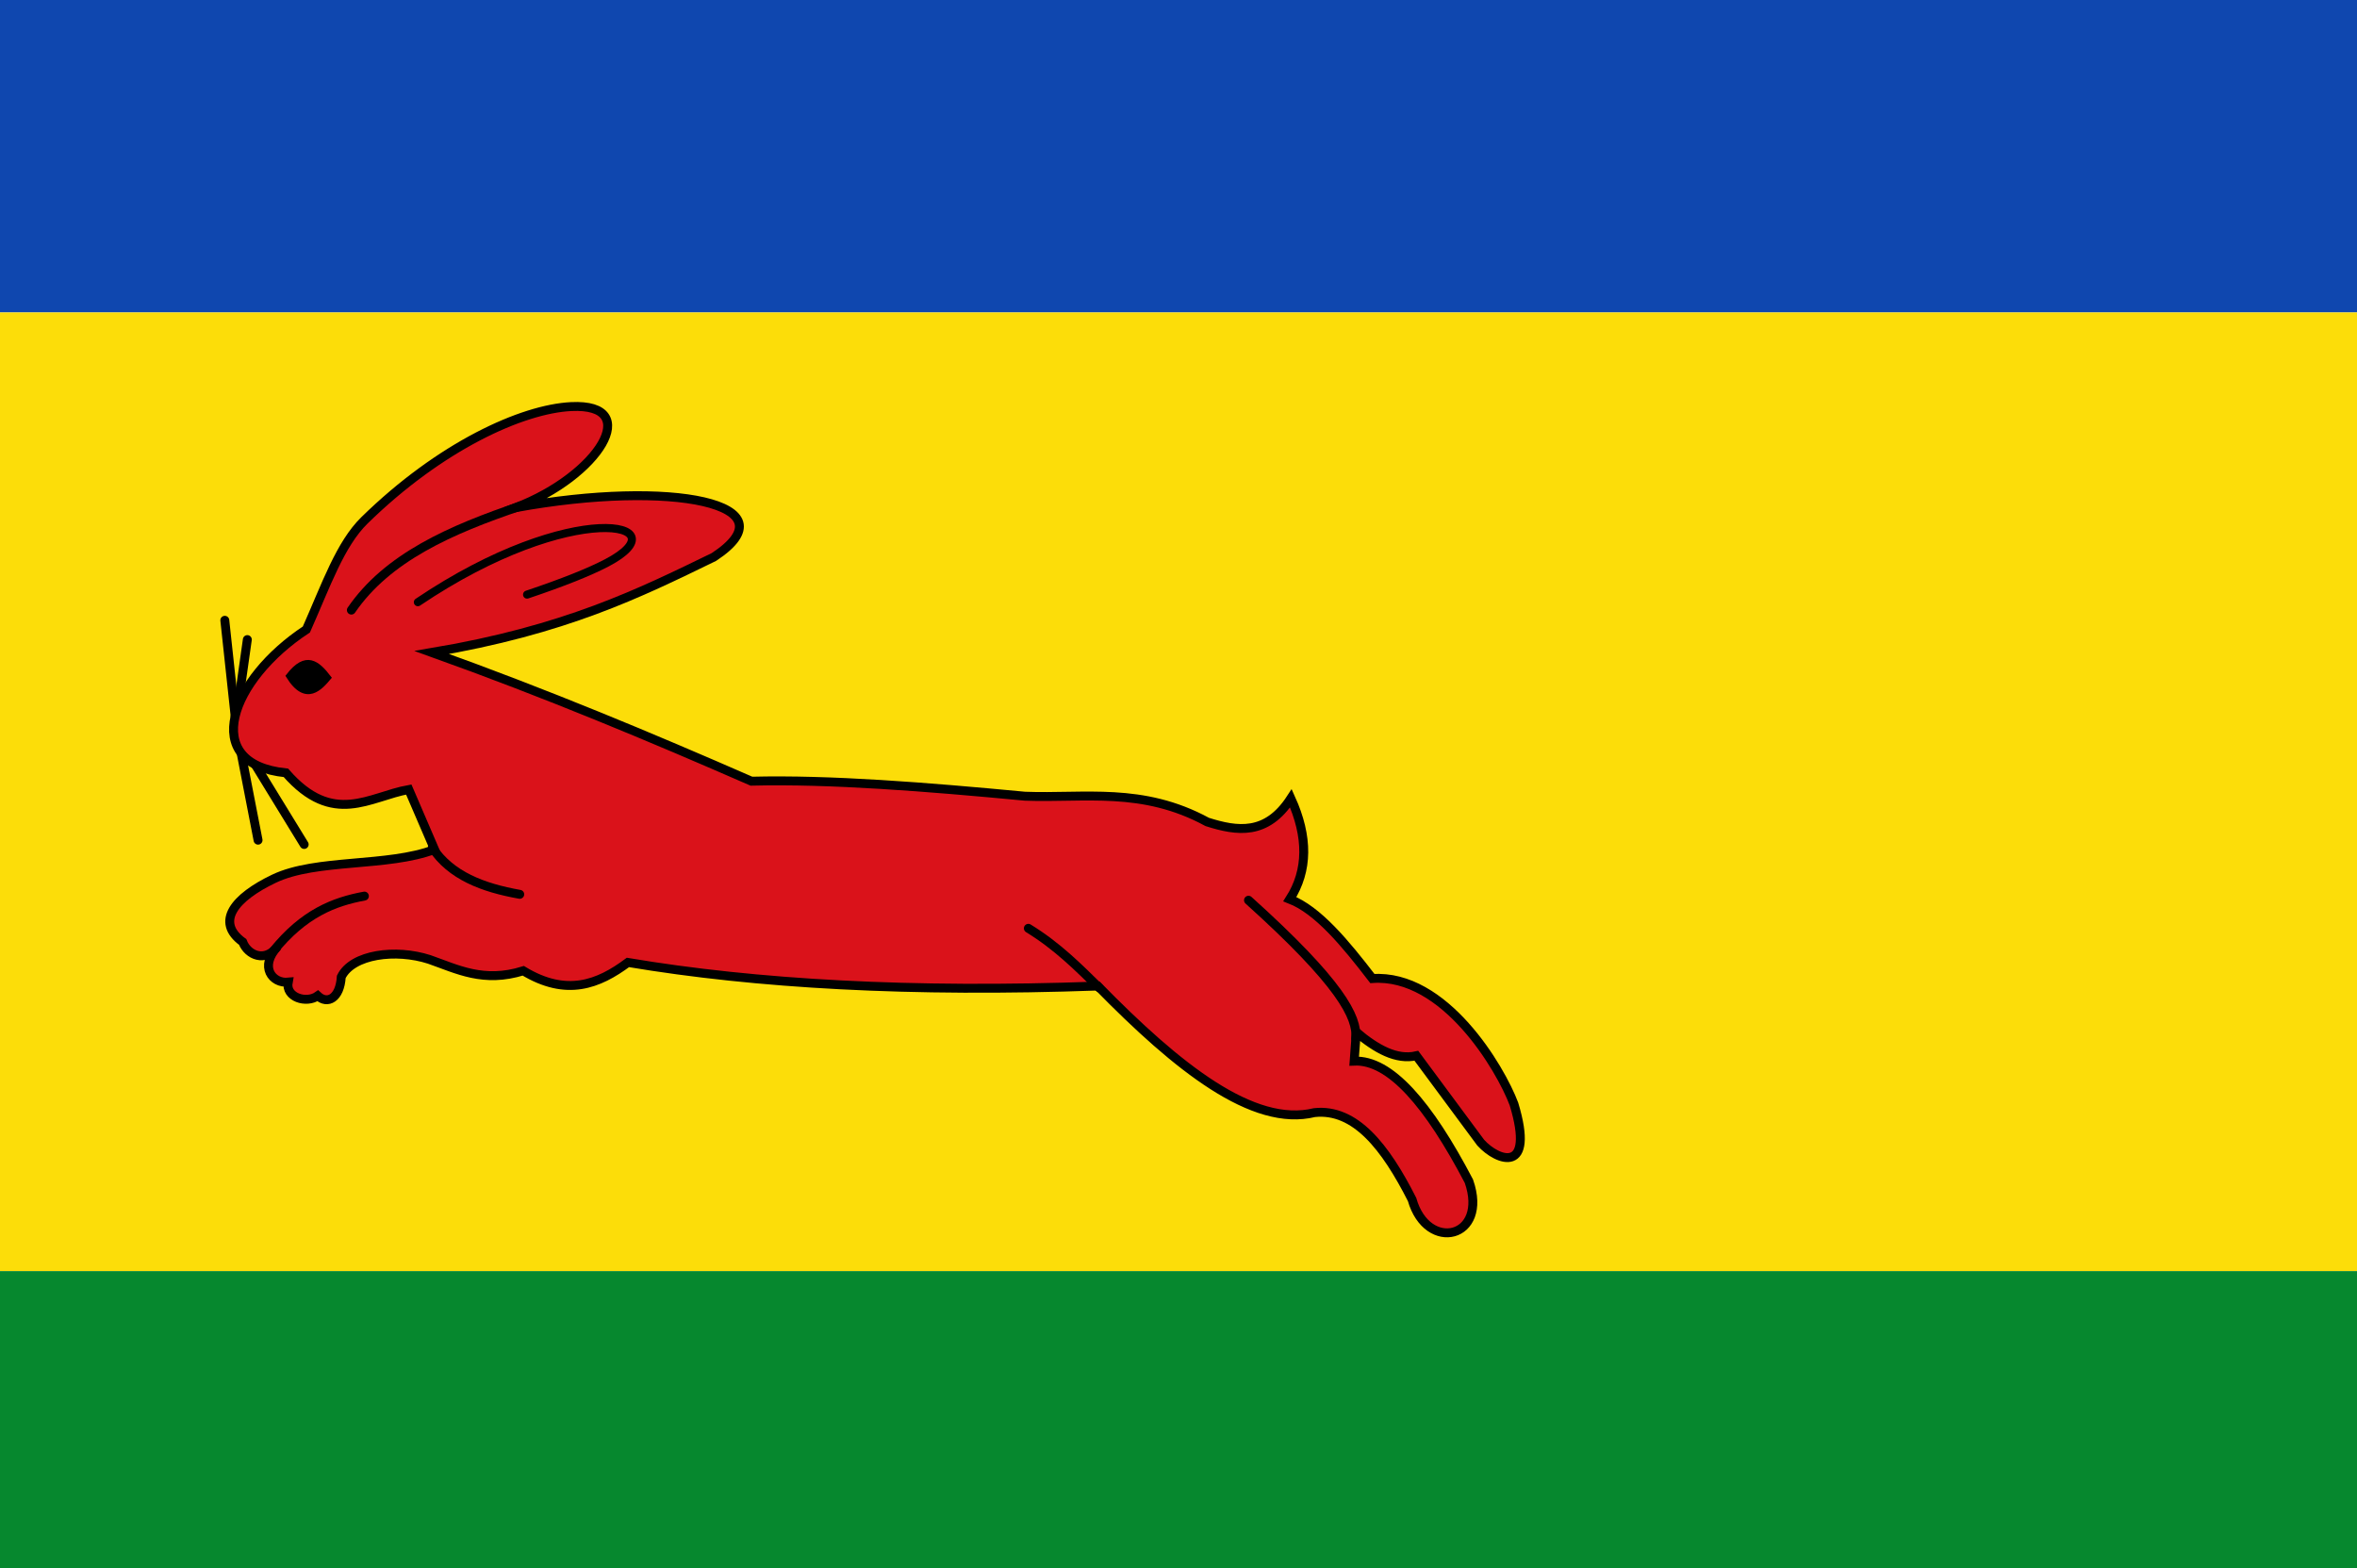 <?xml version="1.0" encoding="UTF-8" standalone="no"?>
<!-- Created with Inkscape (http://www.inkscape.org/) -->

<svg
   xmlns:dc="http://purl.org/dc/elements/1.1/"
   xmlns:cc="http://creativecommons.org/ns#"
   xmlns:rdf="http://www.w3.org/1999/02/22-rdf-syntax-ns#"
   xmlns:svg="http://www.w3.org/2000/svg"
   xmlns="http://www.w3.org/2000/svg"
   xmlns:sodipodi="http://sodipodi.sourceforge.net/DTD/sodipodi-0.dtd"
   xmlns:inkscape="http://www.inkscape.org/namespaces/inkscape"
   width="555"
   height="369.286"
   id="svg3836"
   version="1.1"
   inkscape:version="0.48.4 r9939"
   sodipodi:docname="Nieuw document 6">
  <defs
     id="defs3838" />
  <sodipodi:namedview
     id="base"
     pagecolor="#ffffff"
     bordercolor="#666666"
     borderopacity="1.0"
     inkscape:pageopacity="0.0"
     inkscape:pageshadow="2"
     inkscape:zoom="0.7"
     inkscape:cx="542.47366"
     inkscape:cy="-18.18621"
     inkscape:document-units="px"
     inkscape:current-layer="layer1"
     showgrid="false"
     fit-margin-top="0"
     fit-margin-left="0"
     fit-margin-right="0"
     fit-margin-bottom="0"
     inkscape:window-width="1600"
     inkscape:window-height="837"
     inkscape:window-x="-8"
     inkscape:window-y="-8"
     inkscape:window-maximized="1" />
  <g
     inkscape:label="Laag 1"
     inkscape:groupmode="layer"
     id="layer1"
     transform="translate(-2.5,-156.291)">
    <rect
       style="fill:#0f47af;fill-opacity:1;fill-rule:evenodd;stroke:none"
       id="rect3008"
       width="555"
       height="73.571"
       x="2.5"
       y="156.291" />
    <rect
       style="fill:#fcdd09;fill-opacity:1;fill-rule:evenodd;stroke:none"
       id="rect3010"
       width="555"
       height="225.714"
       x="2.5"
       y="229.862" />
    <rect
       style="fill:#06882e;fill-opacity:1;fill-rule:evenodd;stroke:none"
       id="rect3012"
       width="555"
       height="70"
       x="2.5"
       y="455.576" />
    <path
       style="fill:none;stroke:#000000;stroke-width:2.1;stroke-linecap:round;stroke-linejoin:miter;stroke-miterlimit:4;stroke-opacity:1;stroke-dasharray:none"
       d="m 60.739,306.883 -3.03,21.466 16.415,26.769"
       id="path3782"
       inkscape:connector-curvature="0" />
    <path
       style="fill:none;stroke:#000000;stroke-width:2.1;stroke-linecap:round;stroke-linejoin:miter;stroke-miterlimit:4;stroke-opacity:1;stroke-dasharray:none"
       d="m 63.264,354.108 -5.051,-26.011 -2.778,-25.759"
       id="path3784"
       inkscape:connector-curvature="0" />
    <path
       style="fill:#da121a;fill-opacity:1;stroke:#000000;stroke-width:2.1;stroke-linecap:butt;stroke-linejoin:miter;stroke-miterlimit:4;stroke-opacity:1;stroke-dasharray:none"
       d="m 123.894,275.824 c 19.664,-7.503 30.21,-24.65 13.094,-23.803 -11.569,0.572 -30.812,9.308 -48.664,26.784 -5.719,5.599 -8.988,15.125 -13.681,25.701 -17.797,11.693 -25.356,31.691 -4.821,33.75 11.135,12.752 19.672,5.578 28.929,3.929 l 6.071,14.107 c -11.001,4.2 -27.835,2.136 -37.802,6.887 -9.263,4.416 -13.904,10.139 -7.376,14.899 1.215,3.149 5.308,4.904 8.214,1.071 -4.419,4.791 -1.194,8.758 2.5,8.393 -0.685,3.602 4.315,5.11 6.964,3.214 2.268,2.109 5.226,0.614 5.536,-4.464 2.627,-5.352 12.843,-6.654 20.714,-4.107 6.638,2.317 12.774,5.596 22.143,2.679 10.21,6.187 17.735,3.171 24.643,-1.964 30.209,5.073 66.629,7.147 110.645,5.555 18.728,19.128 36.537,33.353 51.013,29.799 9.62,-1.021 16.707,8.092 22.981,20.456 3.572,12.615 18.091,9.202 13.385,-4.293 -9.481,-18.109 -18.55,-28.68 -27.022,-28.284 l 0.505,-6.819 c 4.714,3.942 9.428,6.635 14.142,5.556 l 15.152,20.456 c 4.021,4.452 12.854,7.53 7.829,-9.091 -3.147,-8.389 -16.301,-30.741 -33.335,-29.547 -6.421,-8.36 -12.859,-16.125 -19.445,-18.688 4.291,-6.735 4.379,-14.647 0.253,-23.739 -5.716,8.792 -12.63,7.804 -19.698,5.556 -15.317,-8.313 -28.858,-5.525 -42.931,-6.061 -23.259,-2.203 -45.798,-3.995 -64.397,-3.536 -23.732,-10.372 -48.183,-20.601 -75.256,-30.305 31.398,-5.287 48.802,-13.907 66.418,-22.476 19.016,-12.521 -9.97,-18.331 -46.7,-11.614 z"
       id="path3786"
       inkscape:connector-curvature="0"
       sodipodi:nodetypes="cssccccscccccccccccccccccccccccccc" />
    <path
       style="fill:none;stroke:#000000;stroke-width:2.1;stroke-linecap:round;stroke-linejoin:miter;stroke-miterlimit:4;stroke-opacity:1;stroke-dasharray:none"
       d="m 125.247,275.383 c -16.793,5.641 -31.569,12.234 -40.012,24.555"
       id="path3788"
       inkscape:connector-curvature="0"
       sodipodi:nodetypes="cc" />
    <path
       style="fill:none;stroke:#000000;stroke-width:1.9;stroke-linecap:round;stroke-linejoin:miter;stroke-miterlimit:4;stroke-opacity:1;stroke-dasharray:none"
       d="m 100.893,298.076 c 36.517,-24.614 62.566,-18.764 44.546,-9.29 -4.068,2.139 -10.279,4.629 -18.832,7.505"
       id="path3790"
       inkscape:connector-curvature="0"
       sodipodi:nodetypes="csc" />
    <path
       style="fill:#000000;stroke:#000000;stroke-width:1px;stroke-linecap:butt;stroke-linejoin:miter;stroke-opacity:1"
       d="m 70.313,315.443 0,0 c 4.286,6.95 7.783,2.637 9.688,0.402 -2.7,-3.519 -5.452,-5.915 -9.688,-0.402 z"
       id="path3792"
       inkscape:connector-curvature="0"
       sodipodi:nodetypes="cccc" />
    <path
       style="fill:none;stroke:#000000;stroke-width:2.1;stroke-linecap:round;stroke-linejoin:miter;stroke-miterlimit:4;stroke-opacity:1;stroke-dasharray:none"
       d="m 66.875,380.219 c 7.143,-8.875 14.286,-11.619 21.429,-12.946"
       id="path3794"
       inkscape:connector-curvature="0"
       sodipodi:nodetypes="cc" />
    <path
       style="fill:none;stroke:#000000;stroke-width:2.1;stroke-linecap:round;stroke-linejoin:miter;stroke-miterlimit:4;stroke-opacity:1;stroke-dasharray:none"
       d="m 104.302,355.875 c 4.343,6.567 11.884,9.443 20.582,10.985"
       id="path3796"
       inkscape:connector-curvature="0"
       sodipodi:nodetypes="cc" />
    <path
       style="fill:none;stroke:#000000;stroke-width:2.1;stroke-linecap:round;stroke-linejoin:miter;stroke-miterlimit:4;stroke-opacity:1;stroke-dasharray:none"
       d="m 244.643,374.862 c 6.834,4.197 11.71,9.128 16.696,14.018"
       id="path3798"
       inkscape:connector-curvature="0"
       sodipodi:nodetypes="cc" />
    <path
       style="fill:none;stroke:#000000;stroke-width:2.1;stroke-linecap:round;stroke-linejoin:miter;stroke-miterlimit:4;stroke-opacity:1;stroke-dasharray:none"
       d="m 296.483,368.25 c 21.567,19.426 25.734,27.515 25.254,32.577"
       id="path3800"
       inkscape:connector-curvature="0"
       sodipodi:nodetypes="cc" />
  </g>
</svg>
